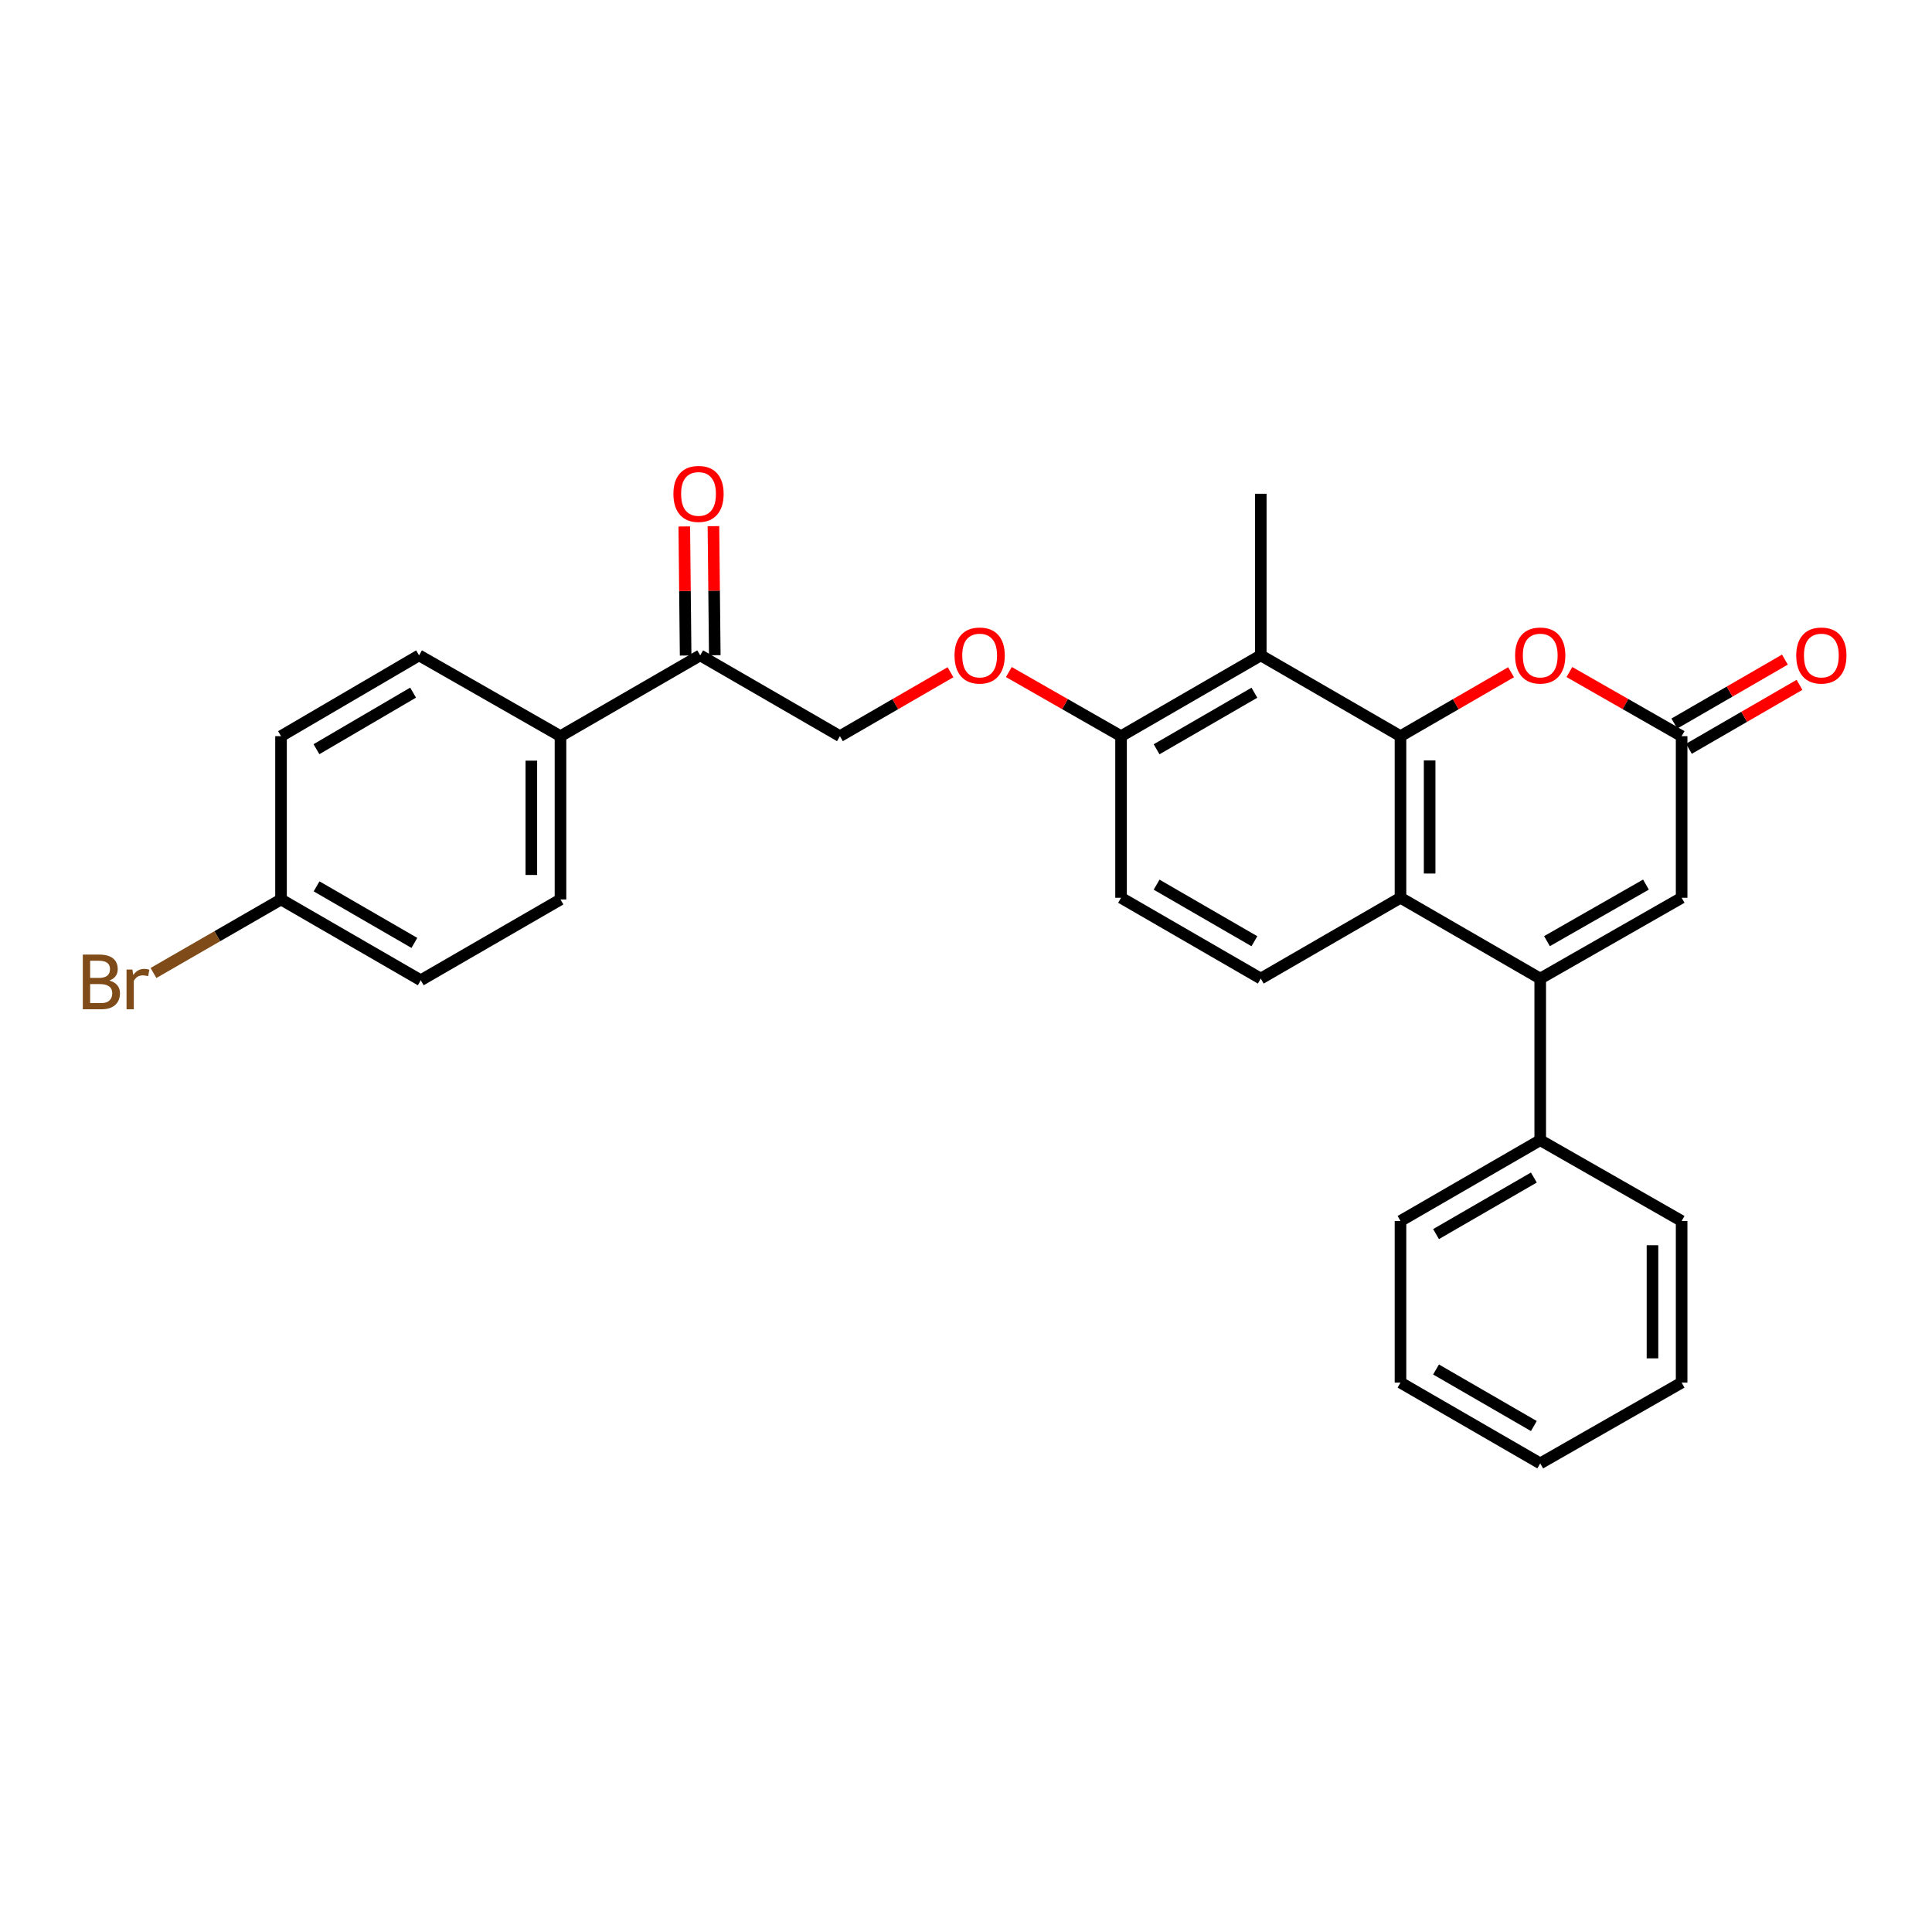 <?xml version='1.0' encoding='iso-8859-1'?>
<svg version='1.1' baseProfile='full'
              xmlns='http://www.w3.org/2000/svg'
                      xmlns:rdkit='http://www.rdkit.org/xml'
                      xmlns:xlink='http://www.w3.org/1999/xlink'
                  xml:space='preserve'
width='1000px' height='1000px' viewBox='0 0 1000 1000'>
<!-- END OF HEADER -->
<rect style='opacity:1.0;fill:#FFFFFF;stroke:none' width='1000' height='1000' x='0' y='0'> </rect>
<path class='bond-0' d='M 724.891,381.038 L 724.891,464.688' style='fill:none;fill-rule:evenodd;stroke:#000000;stroke-width:6px;stroke-linecap:butt;stroke-linejoin:miter;stroke-opacity:1' />
<path class='bond-0' d='M 739.977,393.585 L 739.977,452.14' style='fill:none;fill-rule:evenodd;stroke:#000000;stroke-width:6px;stroke-linecap:butt;stroke-linejoin:miter;stroke-opacity:1' />
<path class='bond-1' d='M 724.891,381.038 L 753.511,364.49' style='fill:none;fill-rule:evenodd;stroke:#000000;stroke-width:6px;stroke-linecap:butt;stroke-linejoin:miter;stroke-opacity:1' />
<path class='bond-1' d='M 753.511,364.49 L 782.13,347.942' style='fill:none;fill-rule:evenodd;stroke:#FF0000;stroke-width:6px;stroke-linecap:butt;stroke-linejoin:miter;stroke-opacity:1' />
<path class='bond-2' d='M 724.891,381.038 L 652.573,339.217' style='fill:none;fill-rule:evenodd;stroke:#000000;stroke-width:6px;stroke-linecap:butt;stroke-linejoin:miter;stroke-opacity:1' />
<path class='bond-3' d='M 797.219,506.509 L 724.891,464.688' style='fill:none;fill-rule:evenodd;stroke:#000000;stroke-width:6px;stroke-linecap:butt;stroke-linejoin:miter;stroke-opacity:1' />
<path class='bond-4' d='M 797.219,506.509 L 797.219,590.159' style='fill:none;fill-rule:evenodd;stroke:#000000;stroke-width:6px;stroke-linecap:butt;stroke-linejoin:miter;stroke-opacity:1' />
<path class='bond-5' d='M 797.219,506.509 L 870.409,464.688' style='fill:none;fill-rule:evenodd;stroke:#000000;stroke-width:6px;stroke-linecap:butt;stroke-linejoin:miter;stroke-opacity:1' />
<path class='bond-5' d='M 800.713,487.137 L 851.946,457.863' style='fill:none;fill-rule:evenodd;stroke:#000000;stroke-width:6px;stroke-linecap:butt;stroke-linejoin:miter;stroke-opacity:1' />
<path class='bond-6' d='M 724.891,464.688 L 652.573,506.509' style='fill:none;fill-rule:evenodd;stroke:#000000;stroke-width:6px;stroke-linecap:butt;stroke-linejoin:miter;stroke-opacity:1' />
<path class='bond-7' d='M 812.326,347.85 L 841.368,364.444' style='fill:none;fill-rule:evenodd;stroke:#FF0000;stroke-width:6px;stroke-linecap:butt;stroke-linejoin:miter;stroke-opacity:1' />
<path class='bond-7' d='M 841.368,364.444 L 870.409,381.038' style='fill:none;fill-rule:evenodd;stroke:#000000;stroke-width:6px;stroke-linecap:butt;stroke-linejoin:miter;stroke-opacity:1' />
<path class='bond-8' d='M 652.573,339.217 L 580.254,381.038' style='fill:none;fill-rule:evenodd;stroke:#000000;stroke-width:6px;stroke-linecap:butt;stroke-linejoin:miter;stroke-opacity:1' />
<path class='bond-8' d='M 649.277,358.55 L 598.653,387.824' style='fill:none;fill-rule:evenodd;stroke:#000000;stroke-width:6px;stroke-linecap:butt;stroke-linejoin:miter;stroke-opacity:1' />
<path class='bond-9' d='M 652.573,339.217 L 652.573,255.567' style='fill:none;fill-rule:evenodd;stroke:#000000;stroke-width:6px;stroke-linecap:butt;stroke-linejoin:miter;stroke-opacity:1' />
<path class='bond-10' d='M 870.409,381.038 L 870.409,464.688' style='fill:none;fill-rule:evenodd;stroke:#000000;stroke-width:6px;stroke-linecap:butt;stroke-linejoin:miter;stroke-opacity:1' />
<path class='bond-11' d='M 874.185,387.568 L 902.8,371.02' style='fill:none;fill-rule:evenodd;stroke:#000000;stroke-width:6px;stroke-linecap:butt;stroke-linejoin:miter;stroke-opacity:1' />
<path class='bond-11' d='M 902.8,371.02 L 931.416,354.472' style='fill:none;fill-rule:evenodd;stroke:#FF0000;stroke-width:6px;stroke-linecap:butt;stroke-linejoin:miter;stroke-opacity:1' />
<path class='bond-11' d='M 866.633,374.508 L 895.248,357.961' style='fill:none;fill-rule:evenodd;stroke:#000000;stroke-width:6px;stroke-linecap:butt;stroke-linejoin:miter;stroke-opacity:1' />
<path class='bond-11' d='M 895.248,357.961 L 923.864,341.413' style='fill:none;fill-rule:evenodd;stroke:#FF0000;stroke-width:6px;stroke-linecap:butt;stroke-linejoin:miter;stroke-opacity:1' />
<path class='bond-12' d='M 652.573,506.509 L 580.254,464.688' style='fill:none;fill-rule:evenodd;stroke:#000000;stroke-width:6px;stroke-linecap:butt;stroke-linejoin:miter;stroke-opacity:1' />
<path class='bond-12' d='M 649.277,487.176 L 598.653,457.902' style='fill:none;fill-rule:evenodd;stroke:#000000;stroke-width:6px;stroke-linecap:butt;stroke-linejoin:miter;stroke-opacity:1' />
<path class='bond-13' d='M 580.254,381.038 L 551.212,364.444' style='fill:none;fill-rule:evenodd;stroke:#000000;stroke-width:6px;stroke-linecap:butt;stroke-linejoin:miter;stroke-opacity:1' />
<path class='bond-13' d='M 551.212,364.444 L 522.171,347.85' style='fill:none;fill-rule:evenodd;stroke:#FF0000;stroke-width:6px;stroke-linecap:butt;stroke-linejoin:miter;stroke-opacity:1' />
<path class='bond-14' d='M 580.254,381.038 L 580.254,464.688' style='fill:none;fill-rule:evenodd;stroke:#000000;stroke-width:6px;stroke-linecap:butt;stroke-linejoin:miter;stroke-opacity:1' />
<path class='bond-15' d='M 362.425,339.217 L 434.744,381.038' style='fill:none;fill-rule:evenodd;stroke:#000000;stroke-width:6px;stroke-linecap:butt;stroke-linejoin:miter;stroke-opacity:1' />
<path class='bond-16' d='M 362.425,339.217 L 290.106,381.038' style='fill:none;fill-rule:evenodd;stroke:#000000;stroke-width:6px;stroke-linecap:butt;stroke-linejoin:miter;stroke-opacity:1' />
<path class='bond-17' d='M 369.968,339.139 L 369.62,305.739' style='fill:none;fill-rule:evenodd;stroke:#000000;stroke-width:6px;stroke-linecap:butt;stroke-linejoin:miter;stroke-opacity:1' />
<path class='bond-17' d='M 369.62,305.739 L 369.272,272.34' style='fill:none;fill-rule:evenodd;stroke:#FF0000;stroke-width:6px;stroke-linecap:butt;stroke-linejoin:miter;stroke-opacity:1' />
<path class='bond-17' d='M 354.883,339.296 L 354.535,305.897' style='fill:none;fill-rule:evenodd;stroke:#000000;stroke-width:6px;stroke-linecap:butt;stroke-linejoin:miter;stroke-opacity:1' />
<path class='bond-17' d='M 354.535,305.897 L 354.187,272.497' style='fill:none;fill-rule:evenodd;stroke:#FF0000;stroke-width:6px;stroke-linecap:butt;stroke-linejoin:miter;stroke-opacity:1' />
<path class='bond-18' d='M 797.219,590.159 L 724.891,631.979' style='fill:none;fill-rule:evenodd;stroke:#000000;stroke-width:6px;stroke-linecap:butt;stroke-linejoin:miter;stroke-opacity:1' />
<path class='bond-18' d='M 793.921,609.491 L 743.292,638.766' style='fill:none;fill-rule:evenodd;stroke:#000000;stroke-width:6px;stroke-linecap:butt;stroke-linejoin:miter;stroke-opacity:1' />
<path class='bond-19' d='M 797.219,590.159 L 870.409,631.979' style='fill:none;fill-rule:evenodd;stroke:#000000;stroke-width:6px;stroke-linecap:butt;stroke-linejoin:miter;stroke-opacity:1' />
<path class='bond-20' d='M 491.975,347.943 L 463.359,364.49' style='fill:none;fill-rule:evenodd;stroke:#FF0000;stroke-width:6px;stroke-linecap:butt;stroke-linejoin:miter;stroke-opacity:1' />
<path class='bond-20' d='M 463.359,364.49 L 434.744,381.038' style='fill:none;fill-rule:evenodd;stroke:#000000;stroke-width:6px;stroke-linecap:butt;stroke-linejoin:miter;stroke-opacity:1' />
<path class='bond-21' d='M 290.106,381.038 L 290.106,465.56' style='fill:none;fill-rule:evenodd;stroke:#000000;stroke-width:6px;stroke-linecap:butt;stroke-linejoin:miter;stroke-opacity:1' />
<path class='bond-21' d='M 275.021,393.716 L 275.021,452.881' style='fill:none;fill-rule:evenodd;stroke:#000000;stroke-width:6px;stroke-linecap:butt;stroke-linejoin:miter;stroke-opacity:1' />
<path class='bond-22' d='M 290.106,381.038 L 216.908,339.217' style='fill:none;fill-rule:evenodd;stroke:#000000;stroke-width:6px;stroke-linecap:butt;stroke-linejoin:miter;stroke-opacity:1' />
<path class='bond-23' d='M 290.106,465.56 L 217.779,507.38' style='fill:none;fill-rule:evenodd;stroke:#000000;stroke-width:6px;stroke-linecap:butt;stroke-linejoin:miter;stroke-opacity:1' />
<path class='bond-24' d='M 216.908,339.217 L 145.46,381.038' style='fill:none;fill-rule:evenodd;stroke:#000000;stroke-width:6px;stroke-linecap:butt;stroke-linejoin:miter;stroke-opacity:1' />
<path class='bond-24' d='M 213.811,358.51 L 163.798,387.784' style='fill:none;fill-rule:evenodd;stroke:#000000;stroke-width:6px;stroke-linecap:butt;stroke-linejoin:miter;stroke-opacity:1' />
<path class='bond-25' d='M 145.46,465.56 L 145.46,381.038' style='fill:none;fill-rule:evenodd;stroke:#000000;stroke-width:6px;stroke-linecap:butt;stroke-linejoin:miter;stroke-opacity:1' />
<path class='bond-26' d='M 145.46,465.56 L 112.448,484.589' style='fill:none;fill-rule:evenodd;stroke:#000000;stroke-width:6px;stroke-linecap:butt;stroke-linejoin:miter;stroke-opacity:1' />
<path class='bond-26' d='M 112.448,484.589 L 79.435,503.619' style='fill:none;fill-rule:evenodd;stroke:#7F4C19;stroke-width:6px;stroke-linecap:butt;stroke-linejoin:miter;stroke-opacity:1' />
<path class='bond-27' d='M 145.46,465.56 L 217.779,507.38' style='fill:none;fill-rule:evenodd;stroke:#000000;stroke-width:6px;stroke-linecap:butt;stroke-linejoin:miter;stroke-opacity:1' />
<path class='bond-27' d='M 163.86,458.773 L 214.483,488.048' style='fill:none;fill-rule:evenodd;stroke:#000000;stroke-width:6px;stroke-linecap:butt;stroke-linejoin:miter;stroke-opacity:1' />
<path class='bond-28' d='M 724.891,631.979 L 724.891,715.629' style='fill:none;fill-rule:evenodd;stroke:#000000;stroke-width:6px;stroke-linecap:butt;stroke-linejoin:miter;stroke-opacity:1' />
<path class='bond-29' d='M 870.409,631.979 L 870.409,715.629' style='fill:none;fill-rule:evenodd;stroke:#000000;stroke-width:6px;stroke-linecap:butt;stroke-linejoin:miter;stroke-opacity:1' />
<path class='bond-29' d='M 855.324,644.527 L 855.324,703.082' style='fill:none;fill-rule:evenodd;stroke:#000000;stroke-width:6px;stroke-linecap:butt;stroke-linejoin:miter;stroke-opacity:1' />
<path class='bond-30' d='M 870.409,715.629 L 797.219,757.45' style='fill:none;fill-rule:evenodd;stroke:#000000;stroke-width:6px;stroke-linecap:butt;stroke-linejoin:miter;stroke-opacity:1' />
<path class='bond-31' d='M 724.891,715.629 L 797.219,757.45' style='fill:none;fill-rule:evenodd;stroke:#000000;stroke-width:6px;stroke-linecap:butt;stroke-linejoin:miter;stroke-opacity:1' />
<path class='bond-31' d='M 743.292,708.843 L 793.921,738.117' style='fill:none;fill-rule:evenodd;stroke:#000000;stroke-width:6px;stroke-linecap:butt;stroke-linejoin:miter;stroke-opacity:1' />
<path  class='atom-3' d='M 784.219 339.297
Q 784.219 332.497, 787.579 328.697
Q 790.939 324.897, 797.219 324.897
Q 803.499 324.897, 806.859 328.697
Q 810.219 332.497, 810.219 339.297
Q 810.219 346.177, 806.819 350.097
Q 803.419 353.977, 797.219 353.977
Q 790.979 353.977, 787.579 350.097
Q 784.219 346.217, 784.219 339.297
M 797.219 350.777
Q 801.539 350.777, 803.859 347.897
Q 806.219 344.977, 806.219 339.297
Q 806.219 333.737, 803.859 330.937
Q 801.539 328.097, 797.219 328.097
Q 792.899 328.097, 790.539 330.897
Q 788.219 333.697, 788.219 339.297
Q 788.219 345.017, 790.539 347.897
Q 792.899 350.777, 797.219 350.777
' fill='#FF0000'/>
<path  class='atom-11' d='M 494.063 339.297
Q 494.063 332.497, 497.423 328.697
Q 500.783 324.897, 507.063 324.897
Q 513.343 324.897, 516.703 328.697
Q 520.063 332.497, 520.063 339.297
Q 520.063 346.177, 516.663 350.097
Q 513.263 353.977, 507.063 353.977
Q 500.823 353.977, 497.423 350.097
Q 494.063 346.217, 494.063 339.297
M 507.063 350.777
Q 511.383 350.777, 513.703 347.897
Q 516.063 344.977, 516.063 339.297
Q 516.063 333.737, 513.703 330.937
Q 511.383 328.097, 507.063 328.097
Q 502.743 328.097, 500.383 330.897
Q 498.063 333.697, 498.063 339.297
Q 498.063 345.017, 500.383 347.897
Q 502.743 350.777, 507.063 350.777
' fill='#FF0000'/>
<path  class='atom-13' d='M 929.728 339.297
Q 929.728 332.497, 933.088 328.697
Q 936.448 324.897, 942.728 324.897
Q 949.008 324.897, 952.368 328.697
Q 955.728 332.497, 955.728 339.297
Q 955.728 346.177, 952.328 350.097
Q 948.928 353.977, 942.728 353.977
Q 936.488 353.977, 933.088 350.097
Q 929.728 346.217, 929.728 339.297
M 942.728 350.777
Q 947.048 350.777, 949.368 347.897
Q 951.728 344.977, 951.728 339.297
Q 951.728 333.737, 949.368 330.937
Q 947.048 328.097, 942.728 328.097
Q 938.408 328.097, 936.048 330.897
Q 933.728 333.697, 933.728 339.297
Q 933.728 345.017, 936.048 347.897
Q 938.408 350.777, 942.728 350.777
' fill='#FF0000'/>
<path  class='atom-16' d='M 348.554 255.647
Q 348.554 248.847, 351.914 245.047
Q 355.274 241.247, 361.554 241.247
Q 367.834 241.247, 371.194 245.047
Q 374.554 248.847, 374.554 255.647
Q 374.554 262.527, 371.154 266.447
Q 367.754 270.327, 361.554 270.327
Q 355.314 270.327, 351.914 266.447
Q 348.554 262.567, 348.554 255.647
M 361.554 267.127
Q 365.874 267.127, 368.194 264.247
Q 370.554 261.327, 370.554 255.647
Q 370.554 250.087, 368.194 247.287
Q 365.874 244.447, 361.554 244.447
Q 357.234 244.447, 354.874 247.247
Q 352.554 250.047, 352.554 255.647
Q 352.554 261.367, 354.874 264.247
Q 357.234 267.127, 361.554 267.127
' fill='#FF0000'/>
<path  class='atom-22' d='M 56.618 507.532
Q 59.338 508.292, 60.698 509.972
Q 62.098 511.612, 62.098 514.052
Q 62.098 517.972, 59.578 520.212
Q 57.098 522.412, 52.378 522.412
L 42.858 522.412
L 42.858 494.092
L 51.218 494.092
Q 56.058 494.092, 58.498 496.052
Q 60.938 498.012, 60.938 501.612
Q 60.938 505.892, 56.618 507.532
M 46.658 497.292
L 46.658 506.172
L 51.218 506.172
Q 54.018 506.172, 55.458 505.052
Q 56.938 503.892, 56.938 501.612
Q 56.938 497.292, 51.218 497.292
L 46.658 497.292
M 52.378 519.212
Q 55.138 519.212, 56.618 517.892
Q 58.098 516.572, 58.098 514.052
Q 58.098 511.732, 56.458 510.572
Q 54.858 509.372, 51.778 509.372
L 46.658 509.372
L 46.658 519.212
L 52.378 519.212
' fill='#7F4C19'/>
<path  class='atom-22' d='M 68.538 501.852
L 68.978 504.692
Q 71.138 501.492, 74.658 501.492
Q 75.778 501.492, 77.298 501.892
L 76.698 505.252
Q 74.978 504.852, 74.018 504.852
Q 72.338 504.852, 71.218 505.532
Q 70.138 506.172, 69.258 507.732
L 69.258 522.412
L 65.498 522.412
L 65.498 501.852
L 68.538 501.852
' fill='#7F4C19'/>
</svg>
